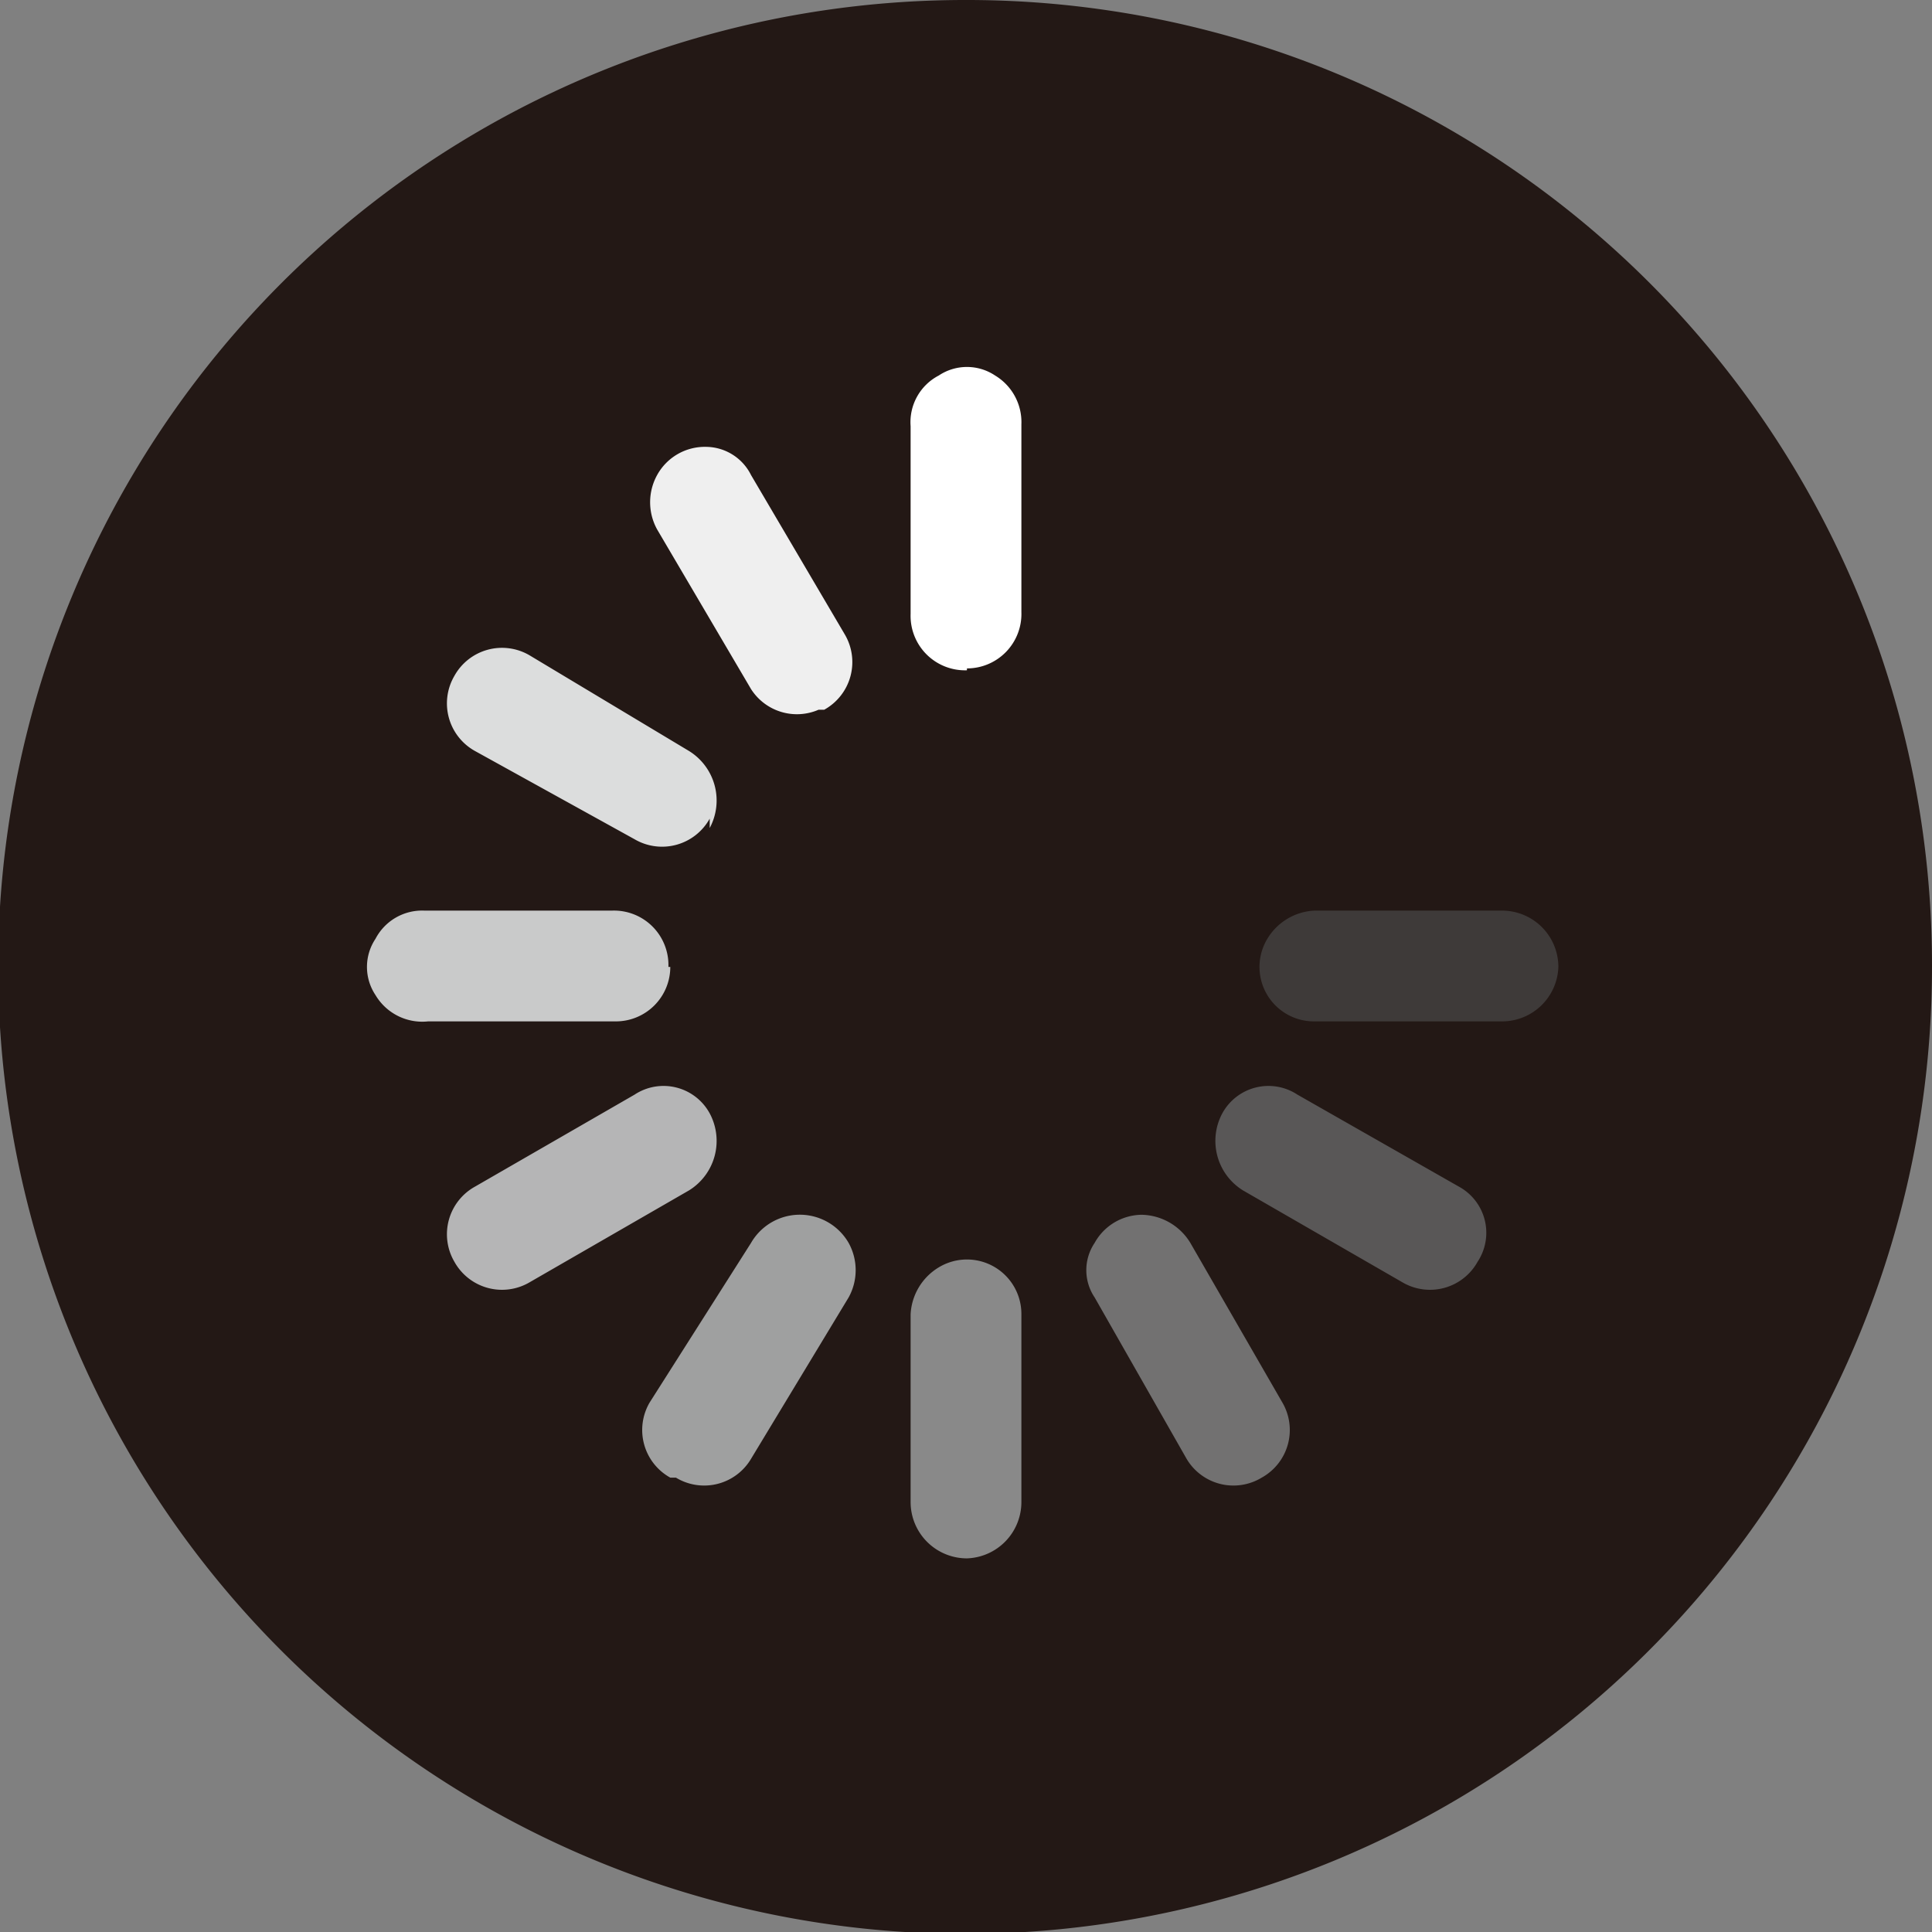 <svg xmlns="http://www.w3.org/2000/svg" viewBox="0 0 10.29 10.29"><rect x="0" y="0" width="10.29" height="10.29" fill="#808080" stroke="none"/><defs><style>.cls-1{fill:#231815;}.cls-2{fill:#fff;}.cls-3{fill:#c9caca;}.cls-4{fill:#898989;}.cls-5{fill:#3e3a39;}.cls-6{fill:#dcdddd;}.cls-7{fill:#9fa0a0;}.cls-8{fill:#595757;}.cls-9{fill:#efefef;}.cls-10{fill:#b5b5b6;}.cls-11{fill:#727171;}</style></defs><g id="图层_2" data-name="图层 2"><g id="图层_1-2" data-name="图层 1"><g id="_10cm-thick-double-layer-cushioning" data-name="10cm-thick-double-layer-cushioning"><path class="cls-1" d="M10.29,5.14A5.15,5.15,0,1,1,5.14,0a5.14,5.14,0,0,1,5.15,5.14"/><path class="cls-2" d="M5.15,3.57a.29.29,0,0,1-.3-.3v-1A.28.28,0,0,1,5,2a.27.27,0,0,1,.3,0,.29.29,0,0,1,.14.26v1a.29.29,0,0,1-.29.3"/><path class="cls-3" d="M3.57,5.15a.29.29,0,0,1-.29.29h-1A.29.29,0,0,1,2,5.3.27.27,0,0,1,2,5a.28.28,0,0,1,.26-.15h1a.29.29,0,0,1,.3.3"/><path class="cls-4" d="M5.15,8.3a.3.3,0,0,1-.3-.3V7A.31.31,0,0,1,5,6.75.29.29,0,0,1,5.44,7V8a.3.3,0,0,1-.29.3"/><path class="cls-5" d="M8.3,5.15a.3.3,0,0,1-.3.29H7A.29.29,0,0,1,6.75,5,.31.31,0,0,1,7,4.85H8a.3.3,0,0,1,.3.3"/><path class="cls-6" d="M3.78,4.36a.29.29,0,0,1-.4.11L2.53,4a.29.29,0,0,1-.11-.4.29.29,0,0,1,.4-.11L3.67,4a.31.31,0,0,1,.11.41"/><path class="cls-7" d="M3.57,7.87a.29.29,0,0,1-.11-.4L4,6.62a.3.3,0,0,1,.52,0,.3.3,0,0,1,0,.29L4,7.77a.29.29,0,0,1-.4.1"/><path class="cls-8" d="M7.87,6.72a.29.29,0,0,1-.4.11l-.85-.49a.31.31,0,0,1-.11-.41.28.28,0,0,1,.4-.1l.86.49a.28.28,0,0,1,.1.4"/><path class="cls-9" d="M4.36,3.78A.29.29,0,0,1,4,3.67l-.5-.85a.3.3,0,0,1,0-.29.29.29,0,0,1,.26-.15A.27.27,0,0,1,4,2.53l.5.85a.29.29,0,0,1-.11.4"/><path class="cls-10" d="M3.78,5.93a.31.31,0,0,1-.11.41l-.85.49a.29.29,0,0,1-.4-.11.29.29,0,0,1,.11-.4l.85-.49a.28.28,0,0,1,.4.1"/><path class="cls-11" d="M6.72,7.87a.29.29,0,0,1-.4-.1l-.49-.86a.26.26,0,0,1,0-.29.29.29,0,0,1,.25-.15.31.31,0,0,1,.26.15l.49.85a.29.29,0,0,1-.11.4"/></g></g></g></svg>